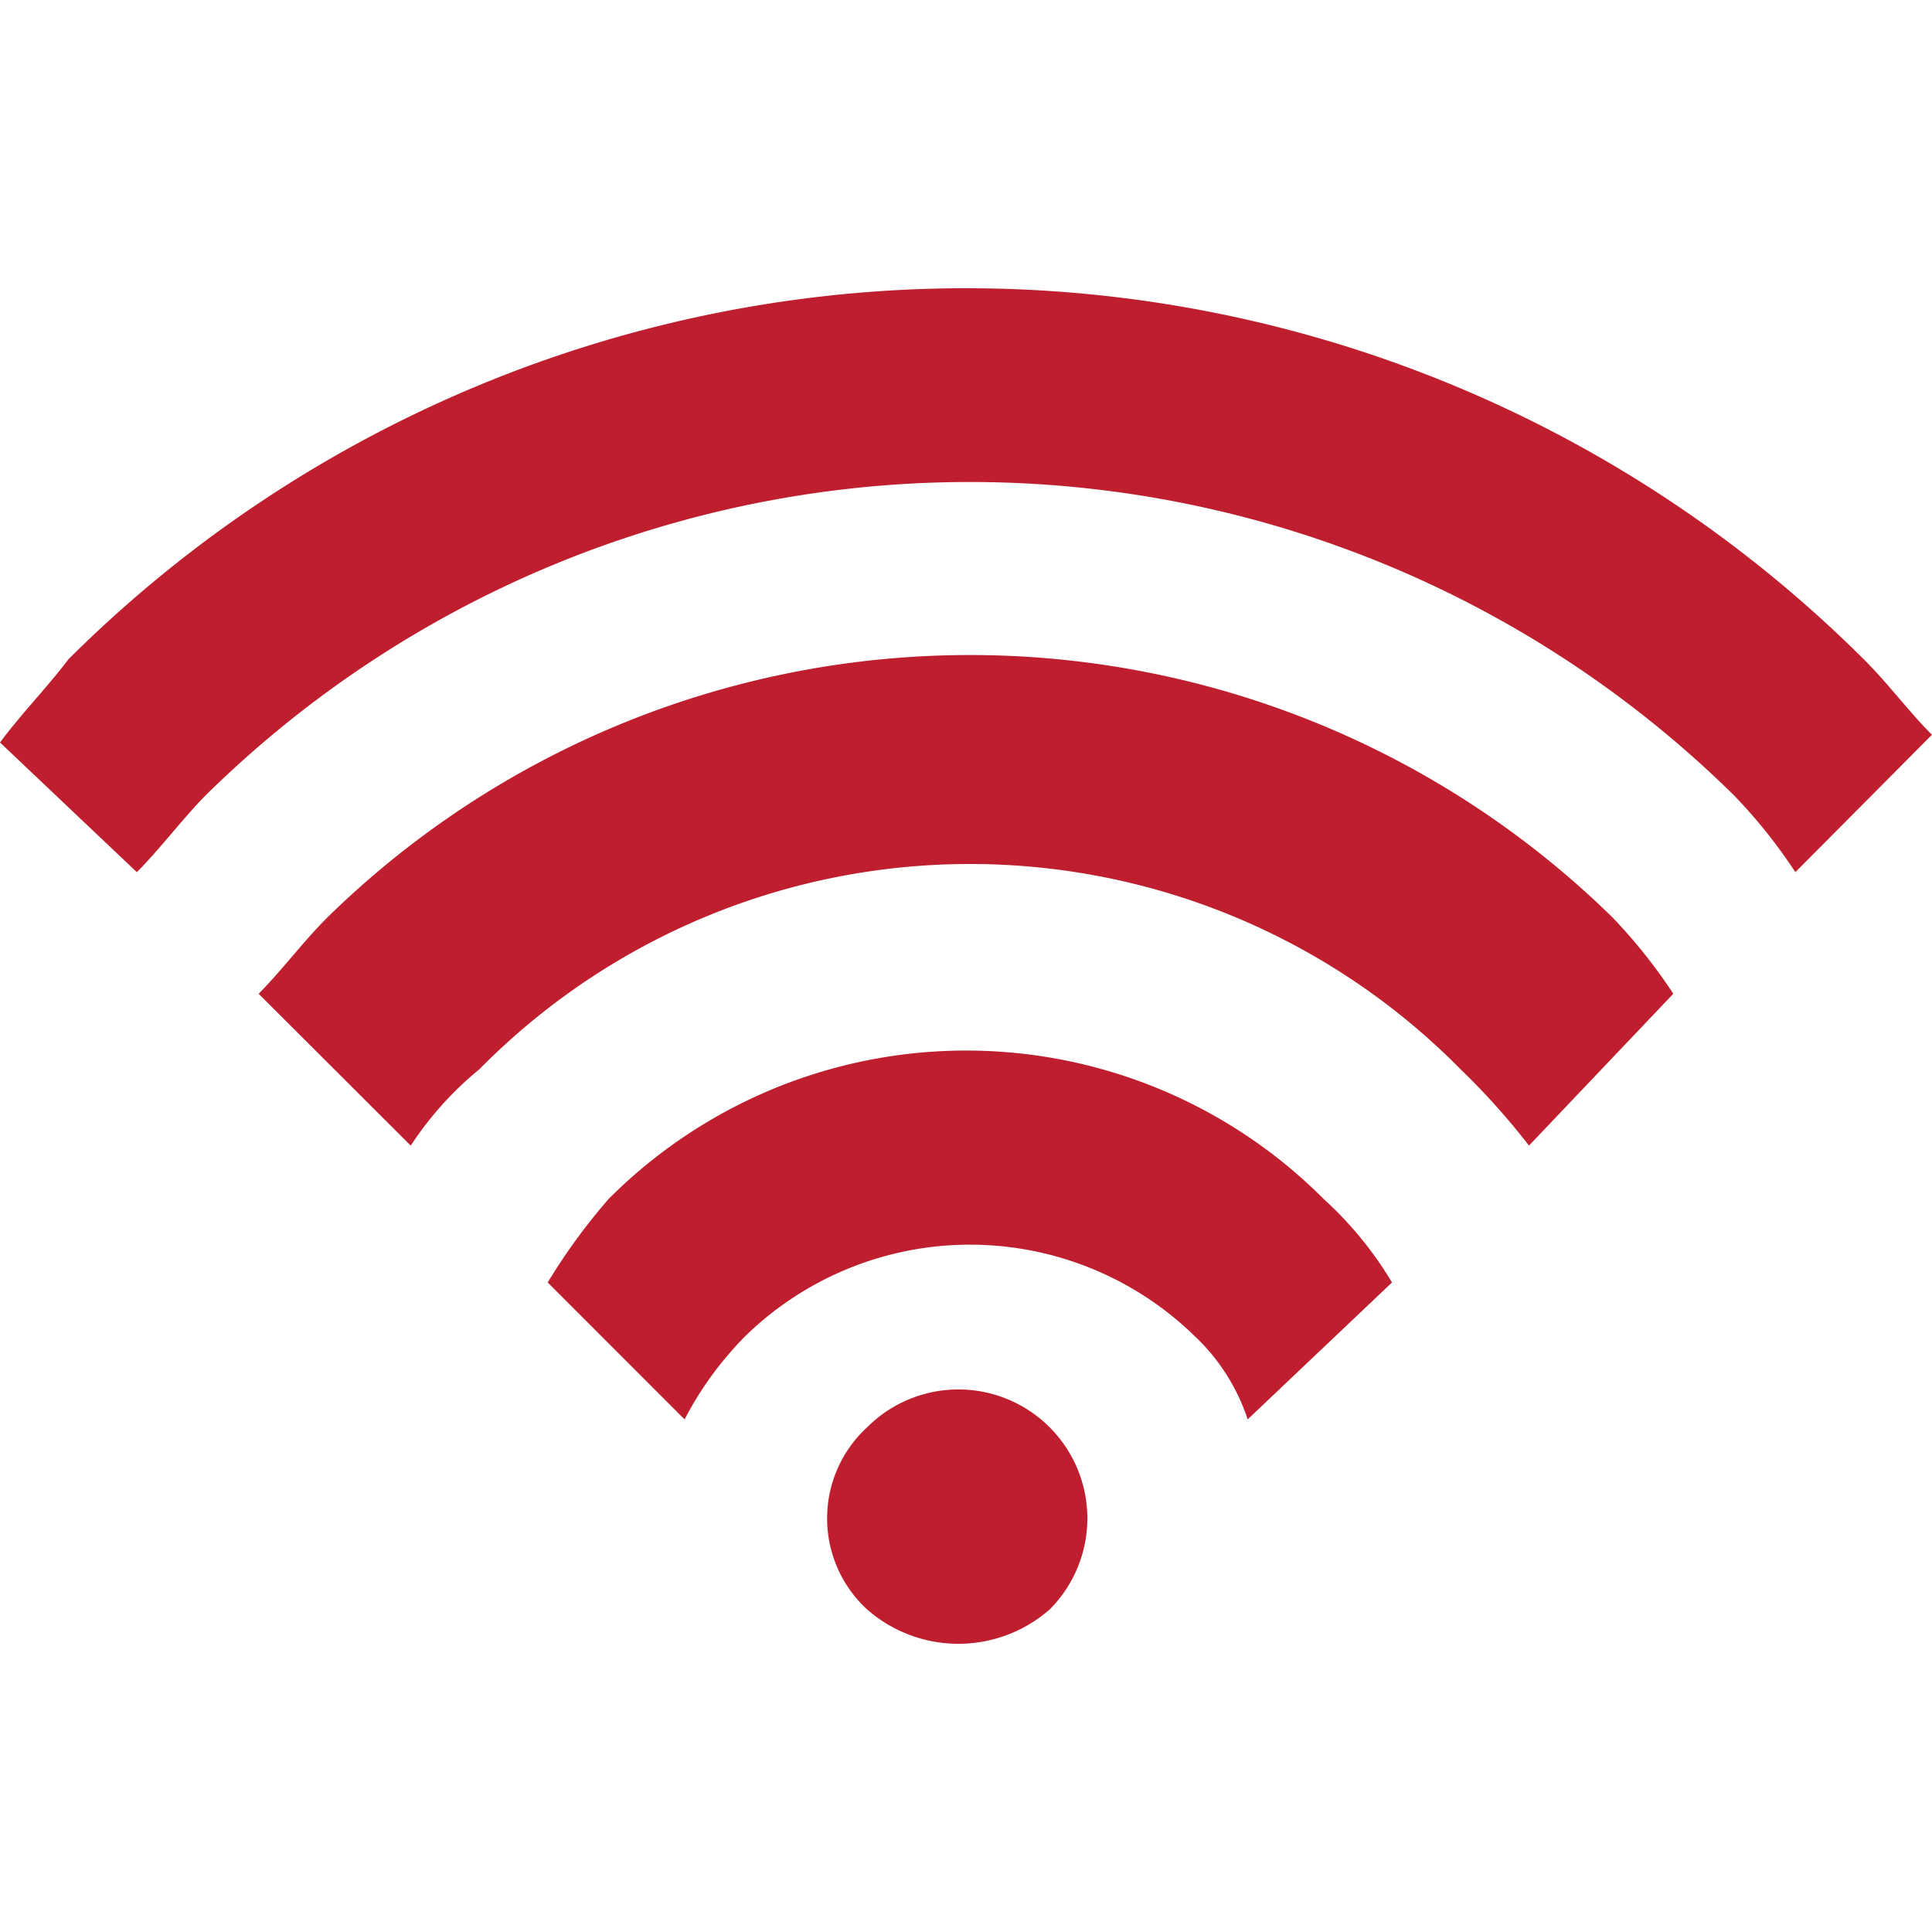 <svg xmlns="http://www.w3.org/2000/svg" xmlns:xlink="http://www.w3.org/1999/xlink" id="Layer_1" data-name="Layer 1" viewBox="0 0 30 30"><defs><style>.cls-1{fill:url(#linear-gradient);}</style><linearGradient id="linear-gradient" y1="15" x2="30" y2="15" gradientUnits="userSpaceOnUse"><stop offset="0" stop-color="#be1e2d"></stop><stop offset="1" stop-color="#be1e2d"></stop></linearGradient></defs><path class="cls-1" d="M1.067,10.233a19.742,19.742,0,0,1,27.869,0c.359.353.711.824,1.063,1.177l-2.121,2.133a8.059,8.059,0,0,0-.949-1.189,16.902,16.902,0,0,0-23.74,0c-.353.359-.708.832-1.064,1.189L0,11.529c.353-.472.711-.829,1.067-1.297Zm24.916,5.198h0a8.267,8.267,0,0,0-.942-1.183,14.253,14.253,0,0,0-19.959,0c-.357.353-.713.829-1.066,1.183l2.362,2.358A5.228,5.228,0,0,1,7.443,16.604a10.697,10.697,0,0,1,15.237,0,10.904,10.904,0,0,1,1.062,1.185Zm-16.531,3.185h0a9.344,9.344,0,0,0-.947,1.298l2.125,2.126a5.35,5.35,0,0,1,.947-1.297,4.997,4.997,0,0,1,6.97,0,3.119,3.119,0,0,1,.827,1.297l2.241-2.126a5.713,5.713,0,0,0-1.063-1.298,7.839,7.839,0,0,0-11.1,0Zm4.012,3.548h0a1.92,1.92,0,0,0,0,2.827,2.151,2.151,0,0,0,2.836,0,2.002,2.002,0,0,0-2.836-2.827Z"></path></svg>
